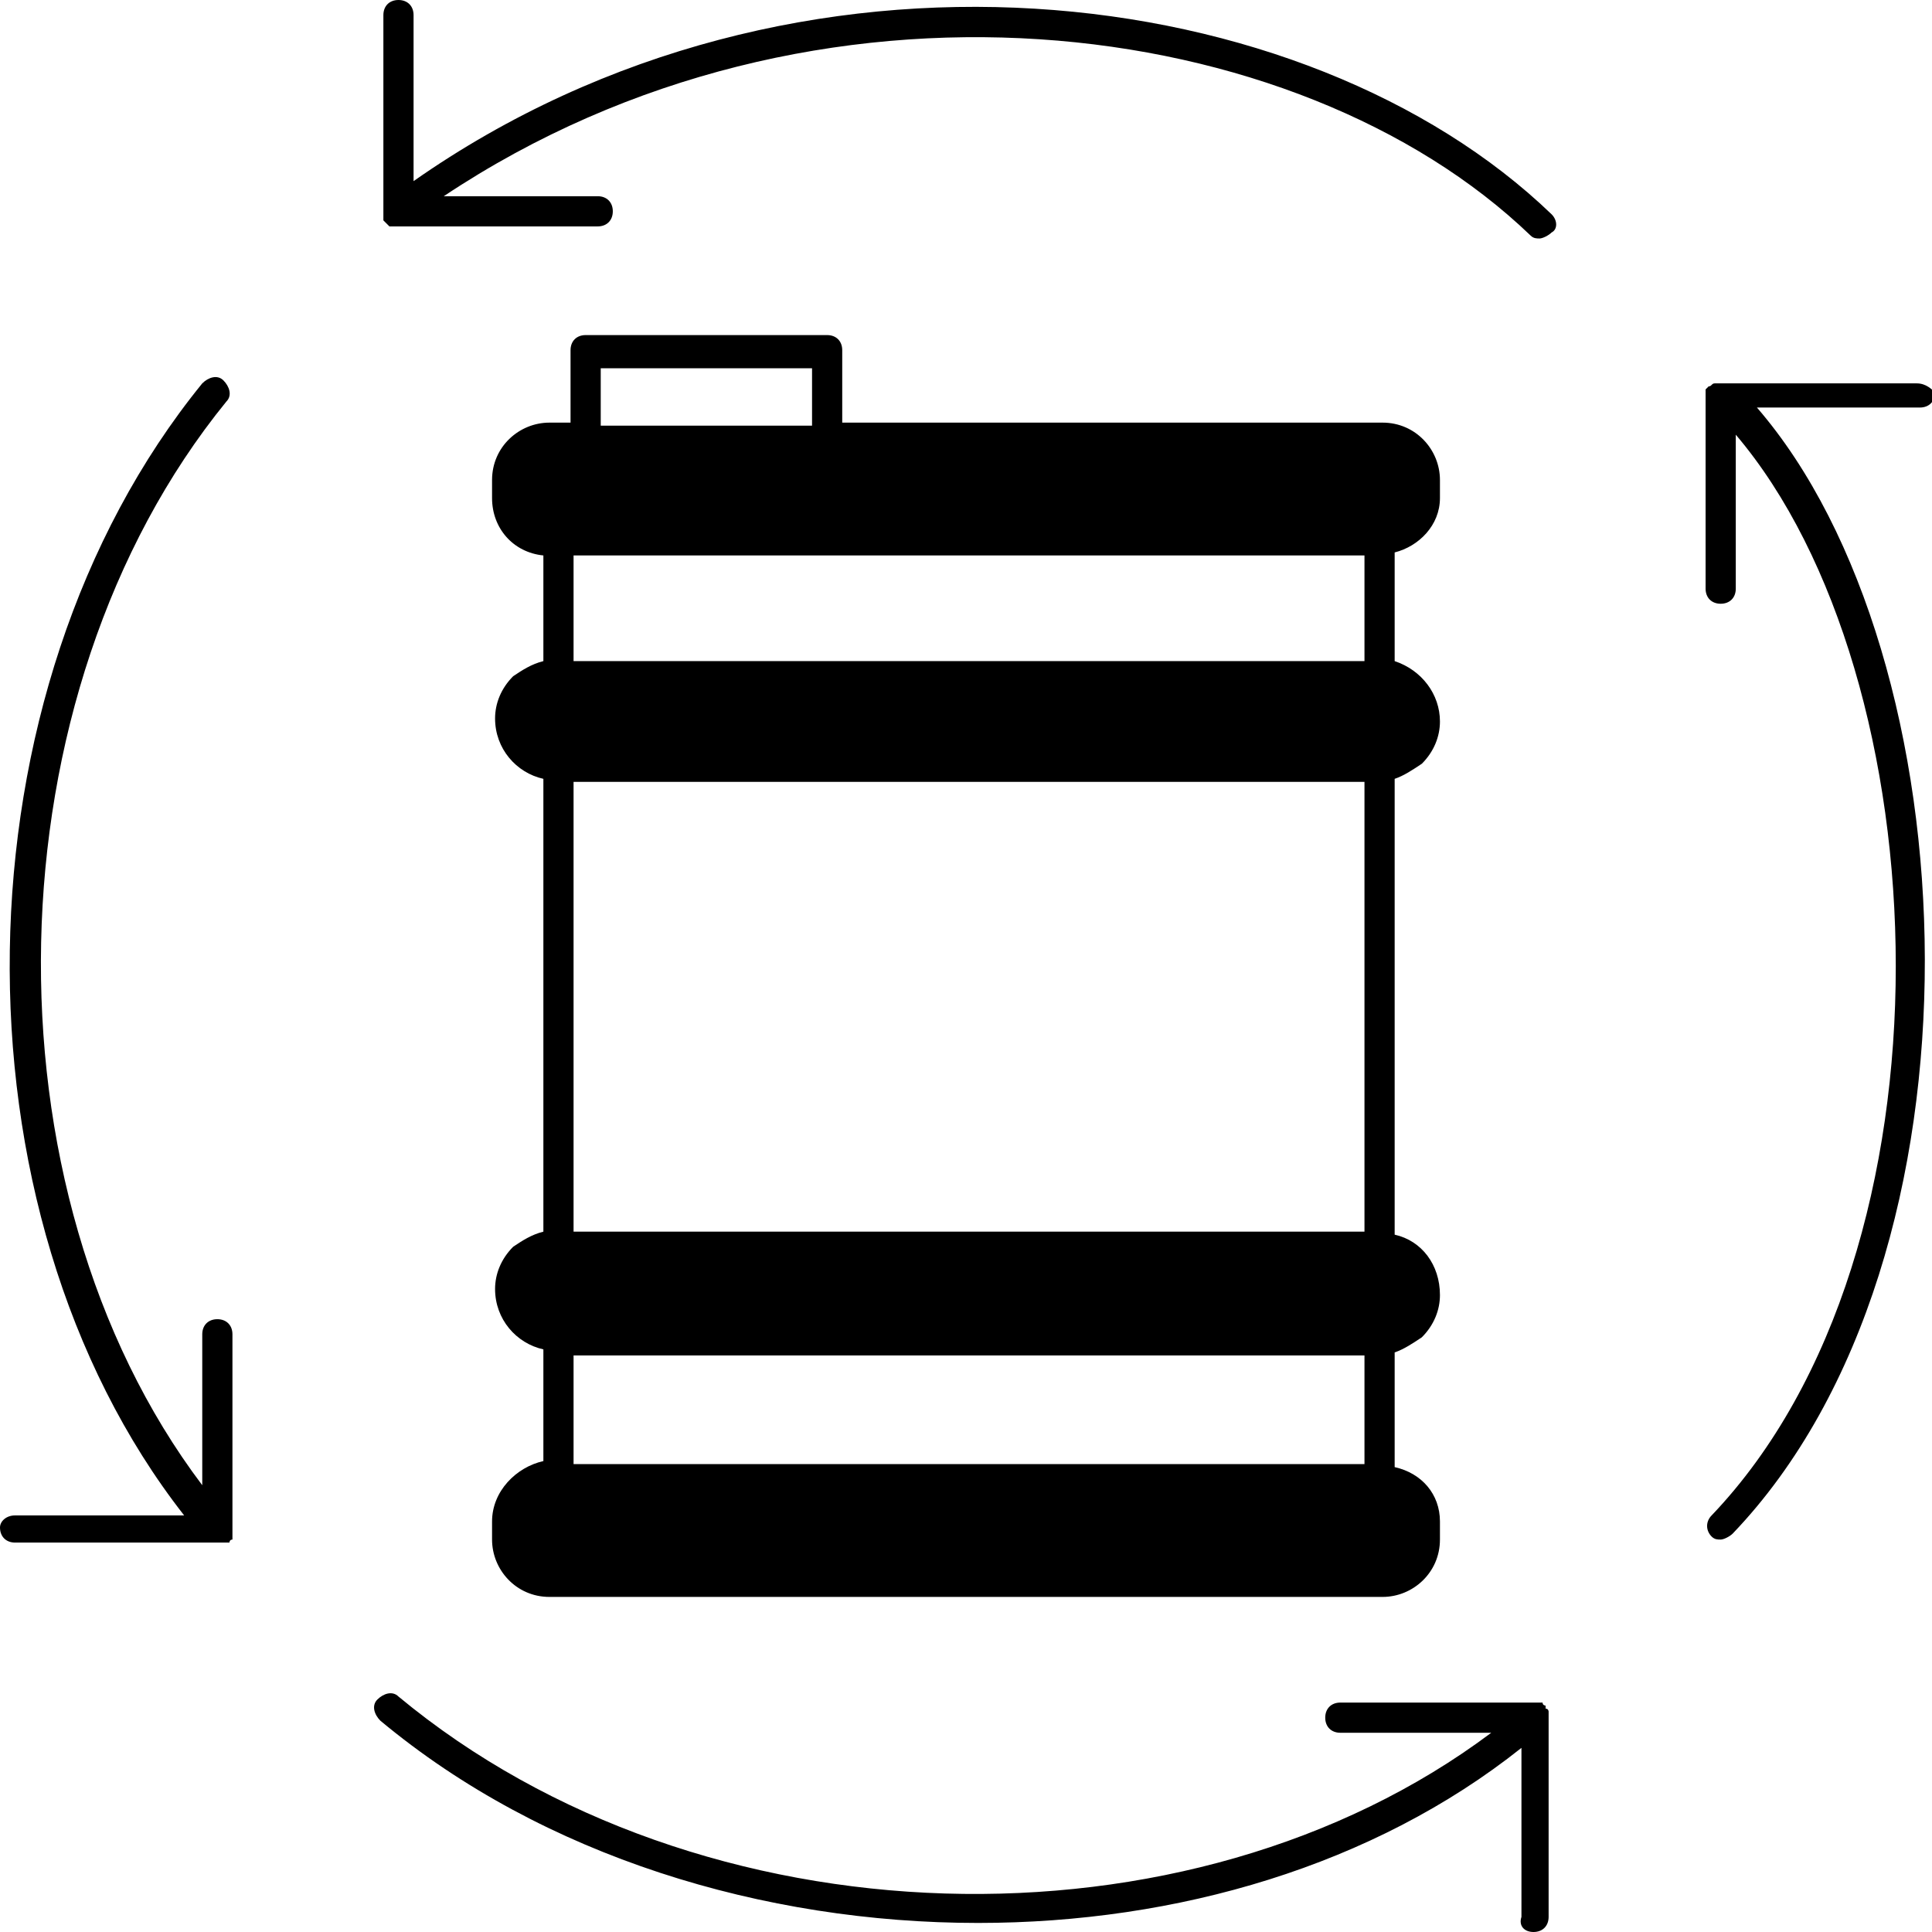 <?xml version="1.0" encoding="UTF-8"?> <svg xmlns="http://www.w3.org/2000/svg" xmlns:xlink="http://www.w3.org/1999/xlink" version="1.1" id="Layer_1" viewBox="0 0 64 64" style="enable-background:new 0 0 64 64;" xml:space="preserve"><path d="M51.4,7.1c-8.1-7.8-25-10-37.7-1.1V0.5c0-0.3-0.2-0.5-0.5-0.5c-0.3,0-0.5,0.2-0.5,0.5V7c0,0,0,0,0,0.1c0,0,0,0.1,0,0.1 c0,0,0,0.1,0,0.1c0,0,0,0,0,0c0,0,0,0,0,0c0,0,0,0,0.1,0.1c0,0,0,0,0.1,0.1c0,0,0.1,0,0.1,0c0,0,0.1,0,0.1,0c0,0,0,0,0,0h6.7 c0.3,0,0.5-0.2,0.5-0.5c0-0.3-0.2-0.5-0.5-0.5h-5.1c12.3-8.2,28.3-6.1,36,1.3c0.1,0.1,0.2,0.1,0.3,0.1c0.1,0,0.3-0.1,0.4-0.2 C51.6,7.6,51.6,7.3,51.4,7.1z"></path><path d="M0,50.6c0,0.3,0.2,0.5,0.5,0.5h6.7c0.1,0,0.1,0,0.2,0c0,0,0,0,0.1,0c0,0,0.1,0,0.1,0c0,0,0,0,0,0c0,0,0-0.1,0.1-0.1 c0,0,0,0,0-0.1c0,0,0-0.1,0-0.1c0,0,0-0.1,0-0.1c0,0,0,0,0,0v-6.5c0-0.3-0.2-0.5-0.5-0.5c-0.3,0-0.5,0.2-0.5,0.5v5 C-0.7,39.4-0.4,23,7.5,13.3c0.2-0.2,0.1-0.5-0.1-0.7c-0.2-0.2-0.5-0.1-0.7,0.1c-8.3,10.2-8.5,27.4-0.6,37.5H0.5 C0.2,50.2,0,50.4,0,50.6z"></path><path d="M50.8,64c0.3,0,0.5-0.2,0.5-0.5v-6.6c0,0,0,0,0-0.1c0,0,0-0.1,0-0.1c0,0,0-0.1-0.1-0.1c0,0,0,0,0-0.1c0,0,0,0,0,0 c0,0-0.1,0-0.1-0.1c0,0,0,0-0.1,0c0,0-0.1,0-0.1,0c0,0-0.1,0-0.1,0c0,0,0,0,0,0h-6.4c-0.3,0-0.5,0.2-0.5,0.5c0,0.3,0.2,0.5,0.5,0.5 h5c-10,7.5-26.2,7.1-36.2-1.2c-0.2-0.2-0.5-0.1-0.7,0.1c-0.2,0.2-0.1,0.5,0.1,0.7c5.4,4.5,12.7,6.7,19.8,6.7c6.6,0,13.1-1.9,18-5.8 v5.6C50.3,63.8,50.5,64,50.8,64z"></path><path d="M63.5,12.7H57c0,0,0,0,0,0c-0.1,0-0.1,0-0.2,0c-0.1,0-0.1,0.1-0.2,0.1c0,0,0,0,0,0c0,0,0,0,0,0c0,0-0.1,0.1-0.1,0.1 c0,0,0,0.1,0,0.1c0,0,0,0,0,0.1v0c0,0,0,0,0,0v6.4c0,0.3,0.2,0.5,0.5,0.5c0.3,0,0.5-0.2,0.5-0.5v-5.1c6.8,8,7.6,27-0.8,35.8 c-0.2,0.2-0.2,0.5,0,0.7c0.1,0.1,0.2,0.1,0.3,0.1c0.1,0,0.3-0.1,0.4-0.2c8.8-9.2,7.9-29.1,0.8-37.3h5.4c0.3,0,0.5-0.2,0.5-0.5 C64,12.9,63.8,12.7,63.5,12.7z"></path><path d="M16.3,50.4V51c0,1,0.8,1.9,1.9,1.9h27.6c1,0,1.9-0.8,1.9-1.9v-0.6c0-0.9-0.6-1.6-1.5-1.8v-3.8c0.3-0.1,0.6-0.3,0.9-0.5 c0.4-0.4,0.6-0.9,0.6-1.4c0-1-0.6-1.8-1.5-2V25.8c0.3-0.1,0.6-0.3,0.9-0.5c0.4-0.4,0.6-0.9,0.6-1.4c0-0.9-0.6-1.7-1.5-2v-3.6 c0.8-0.2,1.5-0.9,1.5-1.8v-0.6c0-1-0.8-1.9-1.9-1.9H27.9v-2.4c0-0.3-0.2-0.5-0.5-0.5h-8c-0.3,0-0.5,0.2-0.5,0.5v2.4h-0.7 c-1,0-1.9,0.8-1.9,1.9v0.6c0,1,0.7,1.8,1.7,1.9v3.5c-0.4,0.1-0.7,0.3-1,0.5c-0.4,0.4-0.6,0.9-0.6,1.4c0,1,0.7,1.8,1.6,2v15 c-0.4,0.1-0.7,0.3-1,0.5c-0.4,0.4-0.6,0.9-0.6,1.4c0,1,0.7,1.8,1.6,2v3.7C17.1,48.6,16.3,49.4,16.3,50.4z M19.9,12.2h7v1.9h0h-7h0 V12.2z M19,18.4h26.2v3.5H19V18.4z M19,25.9h26.2v14.9H19V25.9z M19,44.9h26.2v3.6H19V44.9z"></path></svg> 
